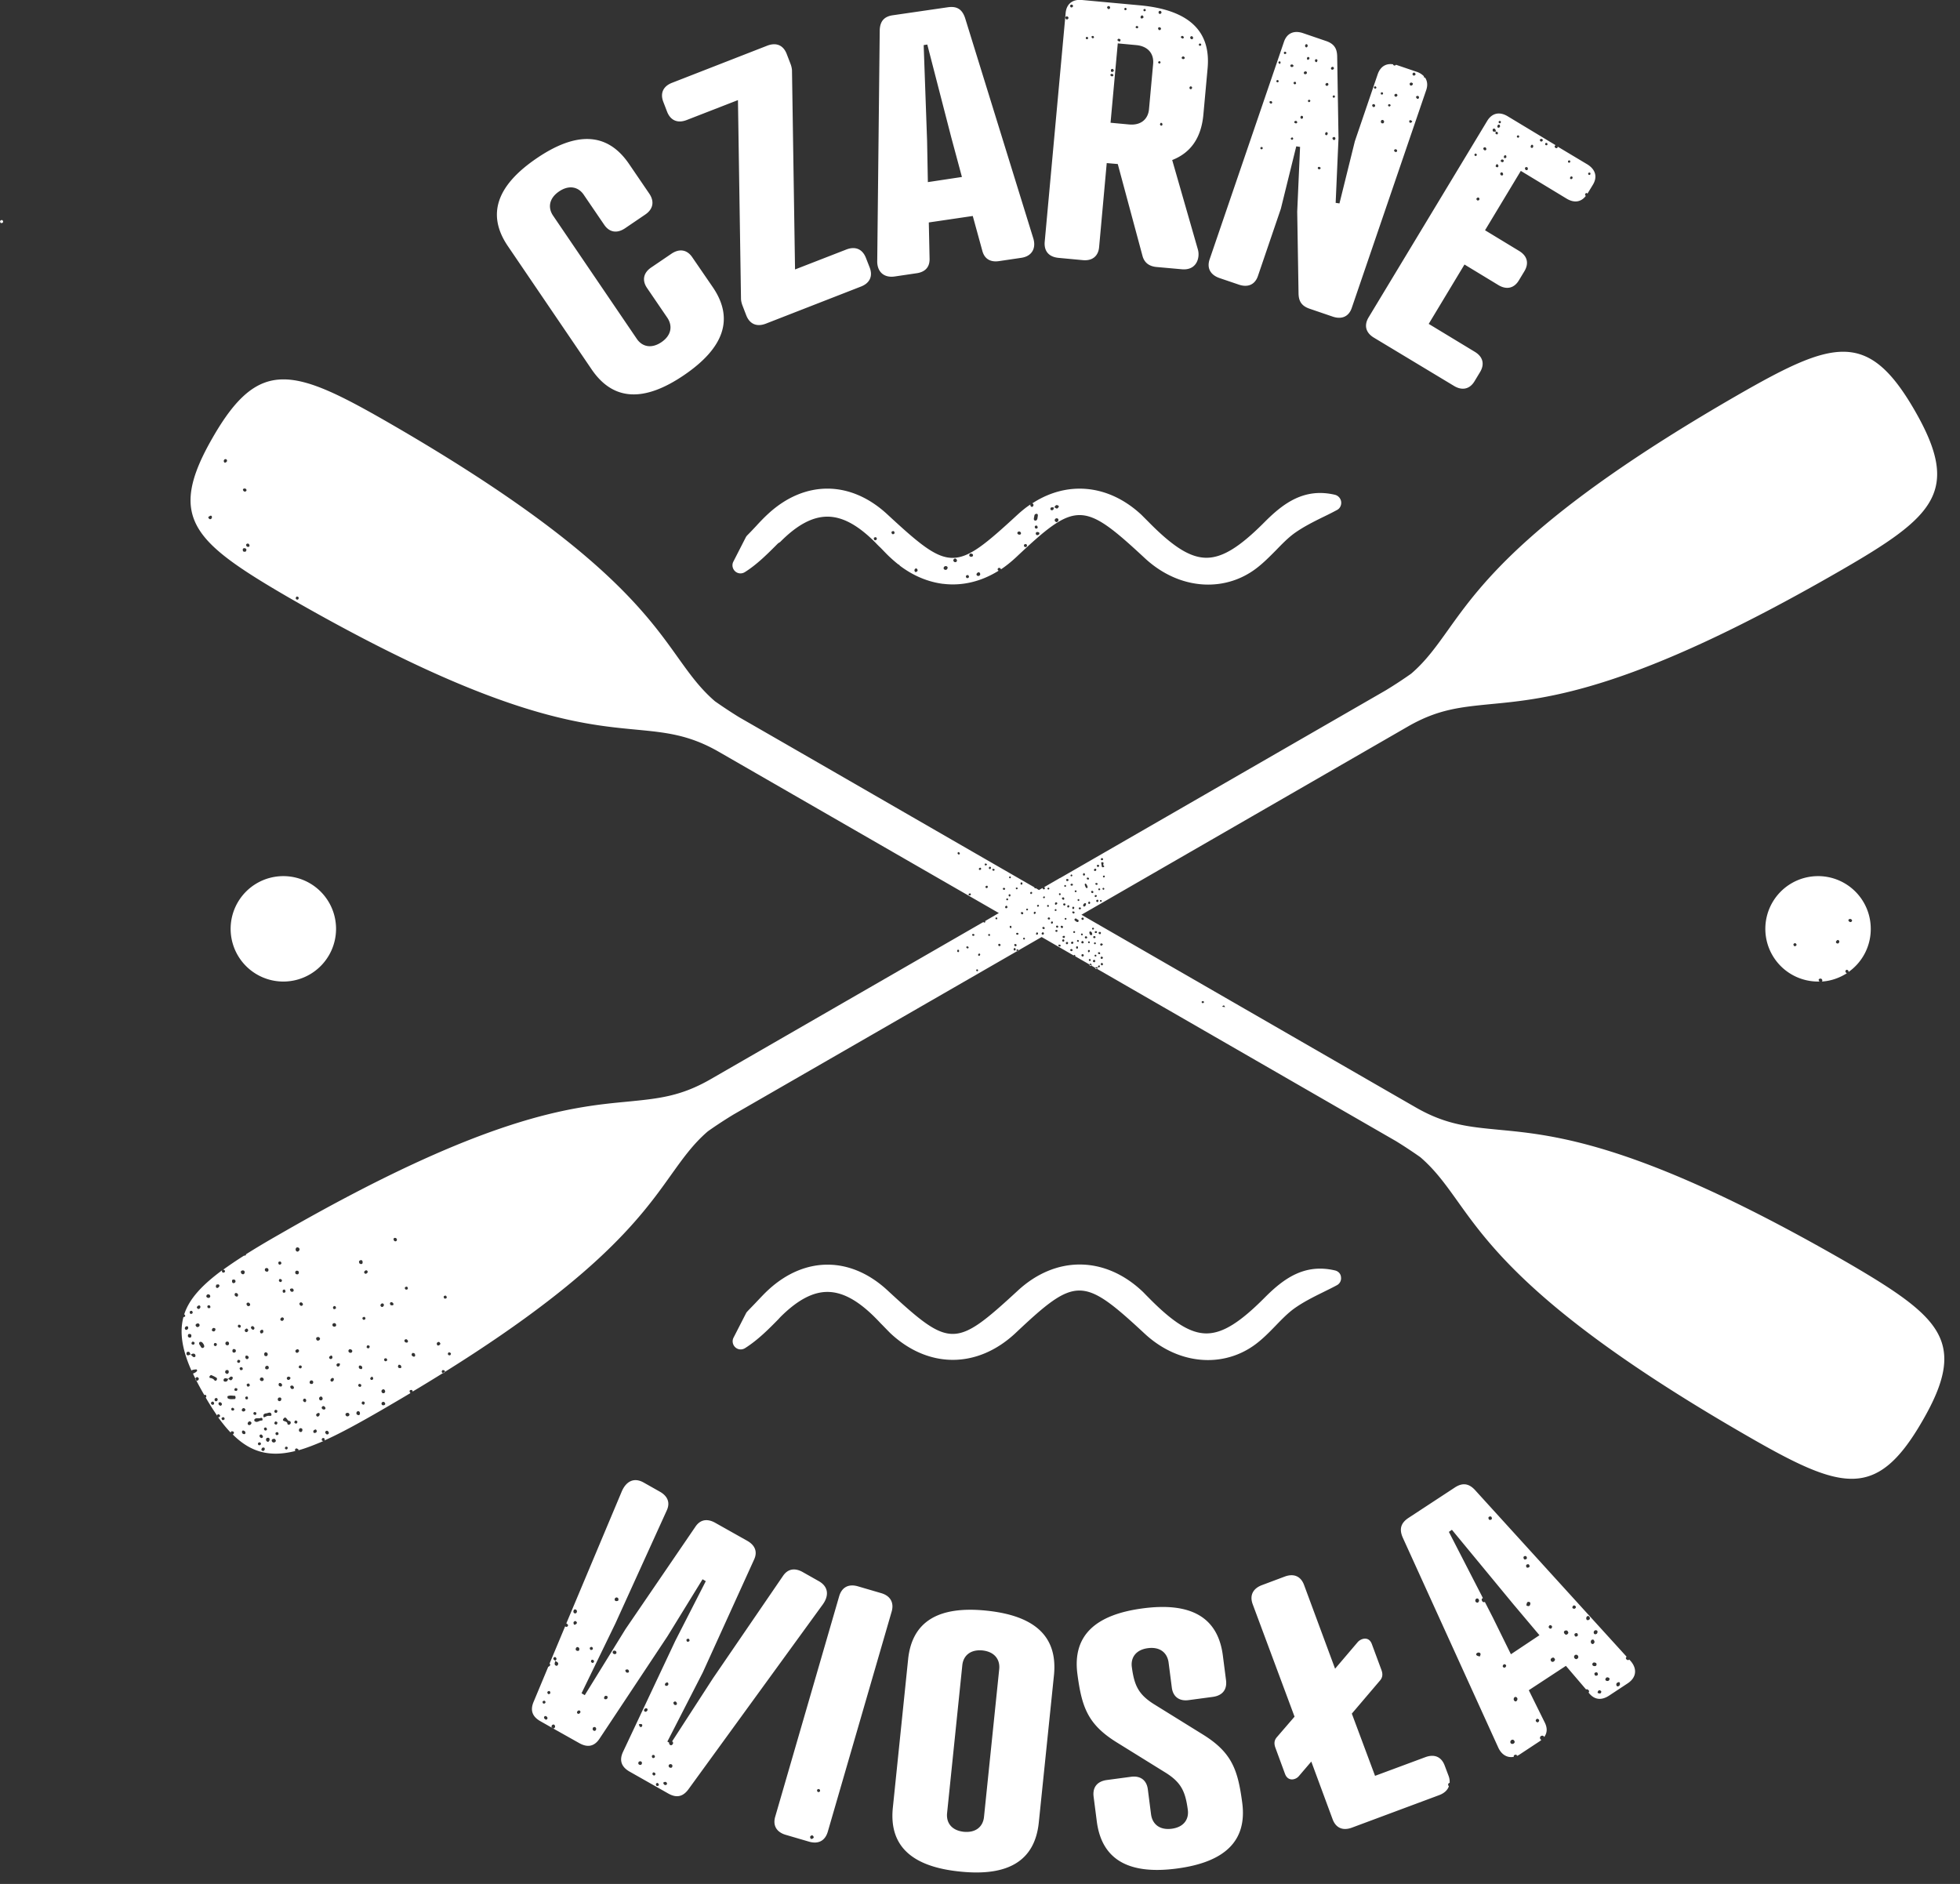 <svg xmlns="http://www.w3.org/2000/svg" width="103" height="99" fill="none"><rect width="100%" height="100%" fill="#333333" stroke="none"/><path fill="#fff" d="M70.15 66.76c-1.62-.38-2.72.46-3.68 1.42-1.31 1.32-2.22 1.89-3.07 1.89-.84 0-1.74-.56-3.03-1.87l-.08-.08c-.1-.1-.2-.21-.3-.3-1.97-1.82-4.51-1.83-6.49-.01-3.31 3.05-3.56 3.05-6.87-.01-1.93-1.78-4.32-1.79-6.24-.03-.23.21-.44.44-.65.66-.15.16-.31.32-.46.48-.03.03-.06.07-.08.11l-.65 1.27c-.09.17-.05.38.09.51s.35.15.52.04c.66-.42 1.21-.97 1.74-1.51l.1-.11c.89-.89 1.7-1.33 2.48-1.33s1.58.43 2.47 1.31c.1.1.21.21.31.32.18.18.35.36.53.54 2 1.87 4.58 1.87 6.59-.02 3.15-2.97 3.53-2.97 6.77.04.99.92 2.17 1.39 3.33 1.39.88 0 1.75-.27 2.5-.83.39-.29.73-.64 1.06-.98.32-.33.62-.64.96-.89.46-.33.97-.59 1.52-.86.24-.12.49-.24.73-.37a.41.41 0 0 0 .22-.43c-.01-.17-.14-.31-.32-.35zM14.89 46.04a2.77 2.77 0 1 0 0 5.54 2.77 2.77 0 0 0 0-5.54zm7.68 18.64c.05-.03.11-.04.15 0 .02.02.03.08.01.11-.03.07-.09.06-.14.03-.05-.03-.03-.09-.02-.14zM.13 11.71c-.04.01-.09.03-.11-.02-.02-.03-.03-.08.02-.11.04-.02.08-.03.11.02.02.04.02.08-.02.11zm36.25 1.81c-.27-.4-.67-.47-1.09-.19l-1.06.72c-.42.28-.5.68-.23 1.08l1.07 1.57c.28.42.22.92-.31 1.28s-1.02.24-1.3-.18l-4.39-6.46c-.29-.42-.22-.92.31-1.28s1.02-.24 1.3.18l1.07 1.57c.27.4.67.47 1.09.19l1.06-.72c.42-.28.5-.68.23-1.09l-1.07-1.57c-1.15-1.69-2.79-1.71-4.86-.3-2.07 1.41-2.66 2.94-1.5 4.63l4.39 6.46c1.15 1.69 2.79 1.71 4.86.3 2.07-1.41 2.66-2.94 1.5-4.63l-1.07-1.56zm9.12.02c-.18-.45-.55-.61-1.02-.43l-2.7 1.05-.16-10.44c0-.12-.04-.27-.08-.37l-.2-.52c-.18-.46-.55-.61-1.02-.43l-5 1.95c-.47.18-.64.55-.46 1.01l.2.52c.18.45.55.61 1.02.43l2.7-1.05.16 10.43c0 .12.04.27.08.37l.2.52c.18.45.55.61 1.02.43l5-1.95c.47-.18.64-.55.46-1.01l-.2-.51zM50.73.99c-.16-.53-.47-.67-.91-.61L46.93.8c-.44.06-.7.29-.7.84l-.13 12.05c-.02.57.33.92.91.84l1.15-.17c.37-.05.71-.25.69-.78l-.04-1.89 2.31-.34.5 1.82c.13.51.52.61.89.55l1.15-.17c.58-.08.81-.52.63-1.06L50.73.99zm-1.97 8.58-.04-2.16-.18-5.04.19-.03 1.26 4.88.56 2.08-1.79.27zM59.9.28 56.86 0c-.5-.05-.82.21-.86.69l-1.1 12.02c-.04.49.22.79.72.84l1.28.12c.5.05.82-.21.86-.69l.4-4.41.58.05 1.3 4.83c.09.33.32.54.73.58l1.34.12c.79.07.96-.63.84-1.04l-1.35-4.7c.97-.38 1.53-1.16 1.64-2.4l.22-2.41C63.65 1.57 62.4.51 59.9.28zm-3.85.74c-.04-.01-.07-.06-.06-.11.01-.04.04-.05.08-.05.05.01.08.04.08.09-.02.06-.07.08-.1.07zm.24-.63c-.04-.01-.06-.06-.05-.11.01-.02.06-.04.08-.04.05.01.07.05.07.09-.02.04-.06.07-.1.06zm.82 1.67c-.04 0-.05-.04-.05-.07 0-.04.04-.05.07-.05.04 0 .05.04.05.07 0 .04-.03.05-.07.05zm.31-.05c-.04 0-.05-.04-.06-.07 0-.04.04-.05.07-.05.04 0 .05.03.06.07 0 .04-.04.05-.07.05zM60.16.47c.04.01.05.04.05.07 0 .04-.04.05-.07.05-.04 0-.05-.03-.05-.07 0-.04.04-.04.07-.05zm-.13.34c.04.02.07.06.06.11-.01.02-.05.05-.08.05-.06.01-.08-.04-.07-.08.01-.06.05-.08.09-.08zm-.34.59c.02-.03.04-.05.1-.02.01.01.04.03.02.07-.02.03-.05.05-.08.03-.04-.01-.07-.04-.04-.08zm-.6-.95c.02-.03.05-.05.08-.03.02.02.05.05.03.08-.02.02-.05.05-.08.03-.03-.02-.05-.04-.03-.08zm-.36 1.63c.01-.03.05-.05.08-.04.05.01.09.04.07.09-.01.03-.04.05-.02.06-.11-.03-.15-.06-.13-.11zm-.25 1.54c.01.02.04.04.05.07.01.05-.03.08-.08.09-.06.01-.08-.05-.07-.09 0-.05.04-.07.1-.07zM58.33.43c-.02.04-.07.07-.11.03-.02-.02-.05-.06-.04-.08.01-.04.06-.07.11-.06.04.03.06.07.04.11zm.12 3.45c.02.02.06.04.06.06 0 .05-.04.08-.09.07a.14.14 0 0 1-.07-.06c0-.05.04-.07.1-.07zm2.15-.54-.22 2.41c-.05.5-.41.85-1.05.79l-.97-.09.38-4.17.97.09c.64.06.93.47.89.97zm.36-2.77c.05 0 .07.04.08.09-.02.05-.06.08-.1.07-.04-.01-.07-.06-.05-.11 0-.03.04-.05.07-.05zm-.02.86c.05.02.08.05.07.09-.01.05-.06.07-.1.06-.02-.01-.05-.05-.05-.08-.01-.05.04-.07.08-.07zm-.04 1.9c-.03-.02-.05-.04-.03-.08.02-.02.05-.05.08-.03.03.02.05.05.03.08-.02.03-.04.06-.08.03zm.11 3.27c-.05-.02-.06-.06-.04-.1.01-.03.03-.06.07-.04.04.02.06.06.04.11-.01.03-.04.04-.07.03zm1.04-4.64c.02-.06.06-.08.1-.07.02.01.06.04.06.07 0 .06-.05.07-.09.06-.03-.02-.05-.05-.07-.06zm.2 1.11c-.03.04-.08.05-.12.02-.03-.02-.04-.05-.02-.09.04-.04.08-.05.12-.01.02.02.05.05.02.08zm.38 1.59c-.01.01-.04.04-.09.02-.02-.01-.04-.06-.03-.08.01-.04.04-.08.1-.05.03.01.05.04.02.11zm.38-2.34c.02-.03.04-.05.09-.02.01.01.04.04.02.07-.02.03-.05.05-.08.03-.03-.01-.06-.04-.03-.08zm-.32-.29c-.01.02-.04.04-.07.03-.05-.01-.08-.05-.07-.1.01-.05.06-.07.1-.05.04.02.06.06.04.12zm12.2 2.05h-.03c-.03-.02-.04-.04-.03-.07a.929.929 0 0 0-.39-.24l-1.03-.35c-.02-.01-.04-.01-.06-.01-.02.03-.06.05-.11.02a.055.055 0 0 1-.03-.05c-.38-.06-.67.12-.81.52l-1.2 3.52-.81 3.27-.2-.03.15-3.4-.07-4.31c-.01-.34-.11-.63-.57-.79l-1.23-.42c-.48-.16-.85.01-1 .47l-3.9 11.41c-.16.46.03.82.51.99l1.03.35c.48.16.85-.01 1-.47l1.2-3.52.81-3.28.2.03-.15 3.4.07 4.31c.01.34.11.63.57.79l1.23.42c.48.16.85-.01 1-.47l3.9-11.41c.1-.27.07-.5-.05-.68zm-8.54 3.73c-.02.03-.05.05-.08.03-.03-.02-.05-.05-.03-.08.02-.03.05-.05.08-.03.03.02.06.05.03.08zm.5-2.4c-.02.03-.05.05-.08.03-.04-.02-.07-.06-.05-.1.01-.02.06-.03.08-.03.03.02.07.05.05.1zm.34-1.12c-.02.03-.05.05-.08.03-.03-.02-.05-.04-.03-.08.02-.03.05-.04.08-.03.02.02.05.04.03.08zm.07-.92c.02-.03-.01 0-.04-.03-.03-.02-.05-.05-.03-.08.02-.03.05-.05.08-.03.02.02.05.04-.01.14zm.26-.53c-.04 0-.05-.04-.05-.07 0-.04.03-.05.07-.05.04 0 .05.04.06.07-.02.04-.05.05-.08.05zm.43 4.47c-.02.03-.05.05-.08.03-.03-.02-.05-.05-.03-.08.02-.02.05-.05.09-.03.02.02.04.05.02.08zm-.05-3.79c-.05.01-.09-.02-.09-.07 0-.04.03-.06.07-.06.05-.01.08.03.1.07-.02.04-.05.06-.08.06zm.08.83c0-.04.04-.05.07-.05.05 0 .05.03.06.07 0 .04-.04.06-.07.06-.05-.01-.06-.04-.06-.08zm.1 2.13c-.03-.01-.07-.04-.07-.06.01-.04.04-.07.11-.07.01.02.05.04.05.07 0 .05-.04.07-.09.06zm.39-.28c-.02.03-.05.05-.08.04-.05-.02-.06-.06-.04-.11.01-.04.04-.05.08-.04.05.02.05.06.04.11zm1.67-1.09c-.01.01-.04.04-.07.02-.03-.02-.05-.05-.03-.08.02-.03.05-.05.08-.03.02.01.05.04.02.09zm-1.46-2.78c.03.01.04.05.04.09-.02.04-.04.09-.1.06-.02-.01-.04-.06-.04-.08.02-.05.04-.1.1-.07zm-.09 1.57c-.06 0-.08-.05-.07-.09.01-.04.05-.06.1-.06.04.01.06.04.06.07 0 .05-.04.08-.09.08zm.09-.84c.01-.04.04-.08.09-.06.03.01.05.04.04.08-.02.04-.05.07-.11.06 0-.02-.02-.05-.02-.08zm.16 2.28c-.01.01-.04.04-.07.02-.03-.02-.05-.05-.03-.08.02-.03.05-.05.08-.03.03.01.06.04.02.09zm.38-2.12c-.01.03-.03.06-.07.04-.04-.02-.06-.06-.04-.11.01-.03.04-.05.09-.03.04.02.04.06.02.1zm.16 5.66c-.01 0-.05.02-.07.02-.04-.02-.08-.06-.05-.1.02-.04.07-.04.11-.01.02.01.05.04.01.09zm.3-1.78c-.03-.01-.05-.04-.04-.08.01-.05.04-.09.09-.07.03.01.05.04.04.08-.01.05-.04.09-.09.07zm.03-2.59c-.04-.01-.07-.06-.05-.1.01-.02.05-.05.08-.05.05 0 .07.04.07.09-.02.04-.06.07-.1.06zm.26-.86c-.03-.02-.03-.05-.02-.09.03-.04.07-.06.11-.04.02.01.05.06.04.08-.02.05-.07.08-.13.05zm.2 3.66c-.02.04-.06.07-.11.03a.152.152 0 0 1-.04-.08c.01-.04.06-.06.11-.06.04.03.06.07.04.11zm1.99-1.69c-.02-.01-.05-.05-.05-.08 0-.05.05-.07.09-.07.05.02.08.06.06.11-.01.03-.06.06-.1.04zm.16-.99c-.02.02-.05.05-.08.02-.03-.02-.05-.05-.03-.08.02-.03.05-.04.08-.03.03.03.06.06.03.09zm.24.27c0-.04.04-.05.07-.05.04 0 .05.04.05.07 0 .04-.04.05-.07.05-.04 0-.05-.04-.05-.07zm.06 1.58c-.05-.02-.06-.07-.05-.12.02-.05.06-.07.11-.05.04.02.07.07.05.11-.01.06-.05.07-.11.06zm.45-.92c-.02.02-.05.05-.09.03-.02-.02-.05-.05-.03-.08.02-.03.05-.05.08-.03.04.02.06.04.04.08zm.32 2.42c-.01.01-.05.02-.09-.01-.03-.02-.05-.05-.03-.09.03-.04.07-.05.12-.02.02.03.06.05 0 .12zm-.05-2.9c-.05-.01-.07-.06-.06-.1.01-.02.05-.05.08-.05.05 0 .07.04.08.08-.02.05-.06.08-.1.07zm.79 1.37c-.06.01-.08-.04-.07-.09 0-.04.04-.05.08-.04.03.01.05.04.08.06-.03.04-.06.07-.09.07zm.11-2.01c-.01.03-.05.05-.08.06-.05 0-.08-.04-.08-.09 0-.05.04-.07.1-.07.05.02.09.05.06.1zm.04-.47c-.04-.03-.07-.06-.04-.11.02-.04.07-.06.11-.03.02.02.05.07.04.08-.02.04-.06.07-.11.06zm.2 1.22a.14.14 0 0 1-.06-.07c-.02-.06.04-.08.08-.08.05 0 .07.04.07.09-.01.04-.04.08-.09.06zm8.94 3.45-1.57-.94c0 .01.01.01.01.02-.01.06-.05.08-.1.06-.03-.01-.06-.04-.06-.07-.01-.04.02-.07.05-.08l-2.52-1.52c-.43-.26-.83-.17-1.08.25l-6.23 10.32c-.25.42-.15.81.29 1.07l4.2 2.53c.43.26.83.17 1.08-.25l.29-.48c.25-.42.15-.81-.29-1.07l-2.41-1.46 1.88-3.12 1.78 1.08c.43.26.83.17 1.08-.25l.29-.48c.25-.42.15-.81-.29-1.07l-1.78-1.08 1.88-3.12 2.41 1.46c.4.24.76.18 1.01-.15h-.01c-.02-.01-.04-.06-.03-.08.01-.03.04-.07.06-.07.03 0 .05.02.06.04l.28-.46c.26-.42.15-.81-.28-1.08zm-5.9-.45c-.03-.02-.05-.05-.03-.08.02-.03.05-.06.08-.03.02.02.06.04.03.08-.02.03-.05.06-.08.03zm.11 2.34c-.03-.03-.06-.07-.03-.11.02-.02.06-.05.09-.04.04.01.07.06.05.11-.02.04-.06.05-.11.04zm.42-2.63c-.07 0-.1-.05-.1-.11 0-.02.05-.05.08-.05.05 0 .07.04.08.09 0 .04-.03.07-.06.07zm.56-.98c-.01 0-.01 0 0 0-.01 0-.01 0-.01-.01-.03 0-.06.01-.08.01-.05 0-.08-.03-.08-.08 0-.04.01-.07.05-.08.05-.01.08.01.1.06.01.03.02.06.02.09-.01.01 0 .01 0 .01.06.01.13.01.1.11 0 .02-.04.04-.05.03-.09-.02-.08-.07-.05-.14zm.12 1.84c-.02.03-.04.05-.12 0-.01-.01-.02-.04.01-.09.02-.03.04-.06.08-.03.04.04.06.08.03.12zm0-2.05c-.03-.01-.05-.04-.04-.08.01-.04.03-.09.08-.08.06 0 .05.06.06.1-.02.03-.04.07-.1.06zm.06-.24c-.03-.02-.05-.05-.03-.08.02-.03.05-.05.08-.03.03.02.06.04 0 .12.01-.02-.01.01-.05-.01zm.13 2.75c-.05 0-.08-.05-.08-.09 0-.05.05-.08.09-.07.04.01.06.06.06.11-.01.03-.04.06-.07.05zm-.01-.71c-.03-.01-.06-.04-.04-.08.02-.05.07-.06.11-.04.03.01.05.04.04.08-.02.06-.06.06-.11.04zm.17-.2c-.05 0-.05-.04-.05-.07 0-.05.03-.08.08-.08.04 0 .05.03.05.08.01.04-.03.07-.08.07zm.75-1.11c-.02.03-.05.05-.08.03-.03-.02-.05-.04-.03-.08.02-.03.05-.05.08-.03.03.02.05.05.03.08zm.4 1.74c-.05.01-.08-.03-.09-.08-.01-.06.04-.08.08-.08.05 0 .07.04.07.09 0 .04-.02.07-.06.07zm.34-1.22c-.02.04-.05.06-.08.05-.06-.01-.06-.06-.04-.11.01-.04.04-.06.08-.05.05.02.04.07.04.11zm.4-.28c-.02-.03-.05-.05-.05-.08.01-.05.06-.07.1-.06.04.01.06.04.05.07 0 .07-.06.06-.1.07zm.28.19c-.04 0-.05-.04-.05-.07 0-.04.04-.05.07-.05.04 0 .05.04.05.07 0 .05-.04.06-.07.05zm1.2.92c-.04 0-.05-.04-.05-.07 0-.04.04-.05.07-.05.04 0 .05.03.05.07-.01.04-.04.05-.07.05zm.1.86c-.04-.01-.05-.04-.04-.07.01-.05.04-.07.09-.07.03.02.05.04.04.08-.01.04-.04.07-.09.06zm.96-.22c-.04 0-.05-.04-.05-.07 0-.04.04-.05.07-.05.04 0 .05.03.05.07-.01.04-.04.06-.07.05zm12.03 36.85a2.77 2.77 0 1 0 0 5.54h.08c-.04-.04-.08-.1-.01-.14.02-.02.09-.02.11 0 .03.02.06.08.04.11 0 .01-.01.02-.02.03.48-.03.93-.19 1.32-.44-.01 0-.02 0-.03-.01-.05-.04-.07-.09-.03-.14.03-.04.07-.03.1-.01.04.03.05.06.04.1.71-.5 1.17-1.33 1.17-2.26a2.766 2.766 0 0 0-2.77-2.78zm-1.16 3.66c-.04.03-.08.03-.11 0-.02-.04-.04-.08 0-.11.03-.03.08-.04.11 0 .03.03.05.07 0 .11zm2.25-.15c-.03.04-.07.04-.12.01-.05-.04-.03-.09.01-.13.03-.03.07-.05.1-.02.05.04.05.09.01.14zm.68-1.13c-.04.05-.1.04-.14 0-.03-.03-.05-.06-.02-.1.05-.04.1-.04.15 0 .03.03.04.07.01.1zM70.15 26c-1.62-.38-2.72.46-3.68 1.42-1.31 1.32-2.22 1.89-3.07 1.89-.84 0-1.74-.56-3.03-1.87l-.09-.09-.3-.3c-1.72-1.6-3.89-1.8-5.73-.6.05.03.08.08.05.13-.02.04-.05.07-.1.05-.05-.03-.06-.07-.05-.12-.23.15-.45.33-.66.52-3.31 3.05-3.56 3.05-6.87-.01-1.93-1.78-4.32-1.79-6.24-.03-.23.21-.45.44-.65.66-.15.16-.3.32-.46.48-.03.03-.06.07-.08.11l-.65 1.27c-.09.17-.05.38.09.51s.35.15.52.04c.65-.41 1.2-.97 1.74-1.51l.11-.07c.89-.9 1.7-1.33 2.48-1.33s1.58.43 2.47 1.31c.1.1.2.21.31.31.18.18.35.37.54.54.14.13.28.25.42.36.03 0 .05.02.06.05.71.54 1.49.86 2.27.96h.02c.98.12 1.98-.11 2.91-.69-.03-.02-.06-.04-.05-.08 0-.04.04-.07.08-.07.05.01.08.03.09.08.27-.18.53-.39.79-.63 3.15-2.97 3.53-2.97 6.77.04.99.92 2.17 1.39 3.33 1.39.88 0 1.75-.27 2.5-.83.39-.29.73-.64 1.06-.97.32-.33.62-.64.96-.89.46-.33.97-.59 1.52-.86.25-.12.49-.24.73-.37.16-.08.24-.26.22-.43a.438.438 0 0 0-.33-.37zM46 28.39c-.05.01-.07-.04-.08-.08-.01-.05.03-.07.08-.08.05-.01.07.04.08.08 0 .05-.04.07-.08.08zm.93-.32c-.05.01-.07-.04-.08-.08-.01-.05.03-.07.08-.08.05-.01.07.04.08.07 0 .07-.04.09-.08.09zm1.17 1.99c-.04-.04-.06-.09-.03-.14.02-.03.06-.07.1-.04.03.02.06.07.05.1-.01.05-.06.08-.12.08zm1.69-.19c-.02.06-.07.09-.14.07-.04-.02-.07-.05-.06-.1.01-.06.07-.1.12-.09.06 0 .11.06.08.12zm.39-.33a.104.104 0 0 1-.08-.12c.03-.05.07-.09.13-.06.03.02.06.06.06.1 0 .05-.05.09-.11.08zm.66.84c-.06 0-.07-.04-.08-.08-.01-.05.04-.07.08-.08.05-.01.07.04.08.08 0 .06-.04.07-.08.08zm.29-1.18c-.01.04-.05.06-.1.06-.06-.01-.11-.04-.09-.11.01-.04.05-.07.1-.06.05.01.11.04.09.11zm.28 1.07c-.06-.01-.11-.05-.09-.11.01-.03.05-.07.08-.08.07-.03.11.04.11.09.01.05-.04.09-.1.1zm2.24-2.22c-.02.05-.08.06-.14.03-.03-.02-.07-.05-.03-.12.02-.01.06-.04.09-.03.05.01.1.06.08.12zm.24.7c-.05 0-.08-.04-.08-.08-.01-.05.03-.07.08-.08.05-.01.07.03.08.08 0 .06-.04.07-.08.08zm.46-1.6s0-.06.03-.11c.02-.03.07-.04.11-.04.02 0 .05.04.05.06 0 .06-.01.11-.02.17-.01.08-.06.15-.14.12-.06-.01-.06-.09-.03-.2zm.03.55c-.01-.05.03-.08.07-.08.05-.01.07.04.08.08.01.05-.03.07-.07.08-.06-.01-.08-.04-.08-.08zm.12.42c-.05 0-.06-.04-.07-.09.01-.07.06-.08.12-.07.04.01.08.03.07.08-.01.06-.06.08-.12.08zm1.01-.68c-.05-.03-.1-.07-.08-.13.02-.05.07-.09.13-.07.04.01.07.05.06.1-.01.06-.05.09-.11.1zm.11-.78c-.08.13-.15.02-.22-.01l-.01.01h-.01c0 .02 0 .05-.01.07-.01.07-.06.09-.12.08-.02 0-.05-.04-.05-.06 0-.07.04-.1.11-.09.02 0 .05.01.07.01v-.01c.01 0 .01 0 .02.01.05-.07.09-.18.21-.1.04.01.04.05.01.09zM28.89 87.54c-.02.02-.05.04-.08.05l-.76 1.82c-.22.5-.04.82.35 1.04l.6.34c-.03-.05-.02-.11.03-.15.04-.02.08-.03.11.01.04.05.04.11 0 .15a.09.09 0 0 1-.07.03l1.37.77c.39.22.77.22 1.07-.24l3.57-5.38 1.84-2.99.17.1-1.6 3.13-2.75 5.84c-.23.49-.04.82.35 1.04l2.03 1.15c.39.22.75.21 1.07-.24l7.05-9.7c.33-.46.3-.93-.21-1.22l-.85-.48c-.32-.18-.73-.24-1.03.2l-3.68 5.38-2.15 3.32c.01.01.02.01.03.02.04.06.02.11-.02.15-.05.05-.11.04-.15-.02-.02-.03-.02-.06-.02-.09l-.09-.05 1.86-3.63 2.7-5.94c.22-.48-.04-.8-.36-.98l-1.69-.95c-.32-.18-.73-.24-1.03.2l-3.68 5.39-2.14 3.47-.17-.1 1.78-3.67 2.7-5.94c.22-.48-.04-.8-.36-.98l-.85-.48c-.51-.29-.92-.07-1.15.45l-2.92 6.95c.02.01.05.03.07.05.03.04.03.08-.01.11-.05.04-.09.02-.12-.01l-.82 1.96s.01 0 .01.01c.03.03.03.07 0 .11zm6.28 5.19c.04-.04.11-.03.15.01.02.03.02.09 0 .12-.03.05-.09.04-.14.02-.05-.05-.06-.11-.01-.15zm-1.47 0c-.02.02-.08.02-.11 0-.06-.03-.05-.09-.03-.14.05-.04.1-.05.15-.01.04.04.03.11-.01.15zm.03-2c-.03.04-.08.03-.11 0-.02-.03-.03-.07-.05-.12.05-.01.1-.02.13-.01.07.02.06.08.03.13zm.25-.8c-.04.03-.08.03-.11 0-.05-.05-.02-.1.02-.14.04-.03.08-.03.12 0 .04.05.02.1-.03.14zm.31 2.3c.04-.01.09-.02.11.03.02.03.03.08-.02.11-.04.02-.08.03-.11-.02-.02-.05-.02-.09.02-.12zm.14 1.04c-.03.04-.07.04-.11.01-.04-.03-.04-.07-.02-.11.03-.05.07-.03.11-.01.04.03.04.07.02.11zm.16.57c-.04.02-.08.02-.11-.02-.01-.04-.02-.09.02-.11.03-.02.08-.03.1.03.03.03.04.08-.01.1zm.43-.05c-.06.03-.11.01-.14-.04-.02-.03-.04-.08.02-.1.06-.02.11-.02.14.04.02.03.02.07-.02.1zm.08-5.23c-.02.02-.08.04-.11.03-.06-.03-.06-.09-.01-.15.03-.01.08-.04.1-.03.05.04.06.1.02.15zm.44 1.03c-.06.02-.11.01-.14-.06-.01-.04-.04-.08.07-.12.01 0 .07.01.09.07.02.04.02.09-.02.11zm.66-3.33c-.04.01-.09.03-.11-.02-.02-.04-.03-.09.02-.11.04-.02.08-.03.11.02.02.04.03.08-.02.11zm-3.3 1.48c.06-.02.11-.02.14.04.02.04.02.09-.02.11-.05.02-.11.01-.14-.05-.01-.03-.04-.08.02-.1zm-.69-.96c.04-.06.09-.04.15-.02.04.04.05.11.01.14-.04.04-.1.03-.15-.01a.09.09 0 0 1-.01-.11zm-.45 2.39c.03-.06.08-.07.14-.04.05.03.03.07.02.11-.03.06-.08.06-.14.05-.05-.04-.04-.08-.02-.12zm-.6 1.62c.04-.04.11-.05.14-.01.04.04.04.1 0 .15-.03.04-.08.03-.11.01-.06-.04-.05-.1-.03-.15zm1.18-6.82c.05-.04.1-.03.15.02.01.06.03.12-.04.14-.03.01-.1.01-.12-.01-.04-.05-.04-.11.01-.15zm-1.14 3.38c-.03.05-.07.04-.11.01-.05-.03-.03-.07-.02-.11.03-.04.07-.04.11-.01.05.03.04.07.02.11zm-.17-.79c.04-.02.08-.03.11.02.02.04.03.09-.02.11-.04.02-.09.03-.11-.02-.02-.04-.03-.08.02-.11zm-.88-1.22c-.02-.06-.02-.11.04-.14.04-.02.08-.03.13.07 0 .01-.01.06-.07.09-.04.02-.08.04-.1-.02zm.29 4.71c-.02.01-.07.03-.11-.03-.02-.02 0-.08.02-.1.04-.04.1-.06.14 0 .02.03.03.07-.05.13zm-.06-3.49c.08.04.08.11.04.18-.01.02-.08.02-.12 0-.06-.03-.05-.09-.03-.14.03-.04.07-.06.11-.04zm-.22-1.96c.03-.03.08-.04.11-.01.06.04.06.1.03.15-.03.06-.1.05-.14.02-.04-.05-.03-.11 0-.16zm-1.04 2.49c.01-.01.06-.02.08 0 .08.08.04.14-.03.18 0 0 .01 0 .01.01v.01c.03.01.07.03.1.05.05.03.07.09.04.14-.02.04-.05.07-.1.05-.06-.02-.08-.07-.07-.13l.03-.11c-.01 0-.01 0-.01-.01 0 0 .01 0 .01-.01-.08-.05-.15-.1-.06-.18zm-.59 2.41c-.02-.04-.03-.08.01-.11.04-.02.08-.03.11.01.02.04.03.08-.02.11-.03.02-.07.02-.1-.01zm.22.84c-.03.04-.08.03-.11 0-.05-.04-.07-.09-.03-.14.04-.03.08-.03.11 0 .05.04.07.09.03.14zm.14-1.33c-.04.02-.08.03-.11-.02-.02-.04-.03-.08.02-.11.04-.02.08-.03.11.02.01.04.02.09-.02.11zm17.42-5.29-1.23-.36c-.49-.14-.84.05-.98.52l-3.36 11.58c-.14.47.07.82.55.96l1.23.36c.49.14.84-.05.98-.52l3.36-11.58c.13-.46-.07-.82-.55-.96zm-3.61 12.9c-.04.02-.09.03-.11-.02-.03-.06-.02-.11.04-.14.04-.02.08-.03.13.07.01.01 0 .06-.06.09zm.36-2.46c-.04.02-.08.02-.11-.02-.01-.04-.03-.09.02-.11.04-.02.08-.03.11.02.02.04.03.08-.02.11zm8.79-9.52c-2.5-.26-3.93.54-4.13 2.58l-.8 7.77c-.21 2.04 1.03 3.11 3.53 3.36 2.5.26 3.93-.54 4.14-2.58l.8-7.77c.19-2.03-1.04-3.1-3.54-3.36zm.66 3.07-.8 7.77c-.05.5-.42.84-1.06.78-.64-.07-.93-.47-.88-.98l.8-7.77c.05-.5.42-.84 1.06-.78.64.07.93.48.88.98zm10.69 3.43-2.5-1.55c-.87-.53-1.09-1.01-1.22-1.98-.07-.5.21-.92.85-1 .64-.08 1.01.25 1.08.75l.17 1.32c.06.48.39.73.89.66l1.27-.17c.5-.07.75-.38.69-.87l-.17-1.32c-.27-2.03-1.72-2.79-4.21-2.46-2.49.33-3.7 1.43-3.43 3.46.23 1.73.54 2.64 2.08 3.59l2.5 1.55c.87.53 1.09 1.01 1.22 1.98.07.5-.21.92-.85 1-.64.08-1.01-.25-1.08-.75l-.17-1.32c-.06-.48-.39-.73-.89-.66l-1.27.17c-.5.07-.75.38-.69.87l.17 1.32c.27 2.03 1.72 2.79 4.21 2.46 2.49-.33 3.7-1.43 3.43-3.46-.23-1.73-.54-2.64-2.08-3.59zm12.98 2.55a.886.886 0 0 0-.06-.38l-.2-.53c-.17-.46-.54-.62-1.02-.44l-2.64.98-1.22-3.27 1.49-1.75c.14-.17.14-.35.06-.56l-.5-1.35c-.16-.42-.56-.29-.73-.11l-1.2 1.41-1.63-4.4c-.17-.46-.54-.62-1.02-.44l-1.2.45c-.47.18-.65.54-.48 1l2.2 5.91-.94 1.09c-.14.17-.14.35-.06.56l.5 1.36c.16.42.57.31.73.11l.65-.76 1.12 3.03c.17.46.54.62 1.02.44l4.59-1.71c.26-.1.43-.26.5-.46-.02-.02-.03-.05-.04-.08 0-.07.04-.09.08-.1zm9.47-6.45-.03-.03c-.03.02-.06.04-.1.02-.05-.02-.11-.08-.06-.15.01-.01.02-.01.02-.02l-7.94-8.73c-.36-.41-.71-.41-1.09-.16l-2.44 1.6c-.37.25-.51.56-.28 1.06l4.99 10.97c.17.4.48.59.83.52v-.02c-.01-.06.04-.08.09-.09.05-.01.07.02.08.06.06-.02.12-.06.18-.1l.97-.64c.05-.03.09-.06.13-.1-.04-.02-.08-.06-.07-.12 0-.06.07-.11.14-.1.04.01.06.03.08.07.14-.19.19-.44.03-.76l-.84-1.7 1.95-1.28 1.06 1.24c.02-.01.05-.02.08 0 .05.03.11.08.06.15l-.01.01.03.04c.34.41.73.33 1.04.13l.97-.64c.5-.32.53-.81.13-1.23zm-4.94 3.15c.02-.04.06-.09.11-.06.04.02.09.05.05.13-.02.02-.05.07-.1.04-.04-.02-.08-.06-.06-.11zm2.21-4.48c0 .06-.04.08-.09.09-.06.01-.08-.04-.09-.09-.01-.06.04-.08.09-.09.06-.01.08.04.09.09zm-2.5-1.63c-.01.07-.04.13-.12.12-.05-.01-.08-.05-.09-.02.02-.16.05-.22.14-.2.05 0 .08.05.07.1zm-.04-1.99c.01.06-.04.08-.09.09-.07.01-.09-.04-.09-.09-.01-.06.04-.08.09-.09.05-.01.08.04.09.09zm-.23-.52c.06-.01.08.04.09.09.01.06-.04.08-.09.09-.06.01-.08-.04-.09-.1 0-.06.05-.08.09-.08zm-1.84-2.08c.06-.01.08.04.09.09.01.06-.04.08-.09.09-.06.01-.08-.04-.09-.09-.01-.06.04-.09.09-.09zm-.78 4.41c0-.04.04-.1.08-.1.07-.01.11.04.12.13-.02.03-.05.09-.08.09-.07 0-.13-.05-.12-.12zm.27 2.86c-.01.05-.05.08-.02.09-.15-.03-.22-.06-.2-.14.01-.03.07-.07.11-.07.07 0 .13.03.11.12zm1.34.61c-.02.04-.06.08-.11.06-.04-.02-.08-.05-.05-.11.02-.04.05-.08.11-.06.04.02.08.06.05.11zm.31 4.07a.097.097 0 0 1-.08-.1c0-.07.06-.12.12-.12s.1.06.11.13c-.03.07-.08.1-.15.09zm.28-2.3c-.02.04-.06.09-.12.06-.06-.04-.08-.1-.05-.17.02-.04.06-.07.12-.05.06.04.08.09.05.16zm-.33-2.41L78.45 85l-.42-.82c-.01 0-.01.01-.02.01-.07.02-.12-.03-.14-.1-.02-.06.02-.1.06-.11l-1.79-3.48.16-.11 3.21 3.89 1.39 1.65-1.5 1zm1.99-1.46c.02-.04.05-.09.11-.06.05.02.08.05.05.13-.01.02-.04.06-.1.04-.04-.02-.08-.06-.06-.11zm.2 1.86c-.07 0-.11-.07-.1-.13 0-.03.06-.08.1-.09.08-.02.1.04.13.1-.02.07-.07.12-.13.12zm.69-1.43a.179.179 0 0 1-.09-.1c-.02-.08.05-.12.11-.12.07-.01.1.06.12.12-.02.06-.07.11-.14.1zm.36-1.47c.02-.04.05-.08.11-.06.04.02.08.06.06.11-.03.04-.06.08-.12.05-.04 0-.08-.04-.05-.1zm.19 2.76c-.07-.02-.12-.07-.11-.14.01-.06.07-.11.14-.09.04.01.08.06.08.1.01.08-.05.11-.11.13zm1.05-1.52c.05.01.08.04.07.1-.01.07-.05.11-.13.11-.05-.01-.07-.06-.07-.1.01-.07.05-.12.13-.11zm-.44-.53c-.06 0-.09-.06-.08-.12 0-.04.05-.1.08-.1.07 0 .11.06.11.13 0 .04-.04.08-.11.09zm.16 1.12c.01-.07.06-.12.14-.09.03.01.04.08.06.11-.03.08-.07.14-.15.1-.03-.01-.06-.08-.05-.12zm.08 1.19c.01-.08.08-.1.14-.08.05.01.09.05.08.1-.01.09-.08.09-.14.08-.05-.01-.09-.05-.08-.1zm.11.52c-.01-.06.04-.08.09-.09.06-.01.08.04.09.09.01.06-.04.08-.09.09-.06 0-.08-.04-.09-.09zm.35.97c-.02.04-.05.09-.2.01.04.02 0-.01.03-.06.02-.04.06-.09.11-.06.05.02.09.05.06.11zm.44-.69c-.02.07-.07.1-.15.08-.05-.02-.08-.05-.06-.1.02-.07.07-.1.14-.08.05.02.09.05.07.1zm.44.37c-.05 0-.08-.04-.08-.09-.01-.07.04-.11.11-.13.07-.02.08.04.08.09 0 .07-.03.11-.11.13z"/><path fill="#fff" d="m29.07 90.82-.07-.04c.02.03.04.04.07.04zm72.76-20.76c-.64-1.18-2.18-2.22-4.78-3.73-10.87-6.26-15.32-6.68-18.27-6.96-1.56-.15-2.79-.26-4.37-1.17-1.97-1.13-9.54-5.5-17.58-10.13L74 38.17c1.57-.9 2.74-1.01 4.35-1.17 2.95-.28 7.41-.7 18.29-6.97 5.02-2.89 6.44-4.19 3.98-8.46-2.46-4.27-4.29-3.69-9.32-.8-10.88 6.27-13.48 9.92-15.2 12.33-.63.88-1.17 1.64-1.94 2.3-.72.51-1.36.89-1.36.89l-17.09 9.85h-.01l-.83.48c.03.02.05.04.04.07-.01.03-.04.06-.08.04-.02-.01-.04-.04-.04-.06v-.01l-.19.11c-.06-.03-.12-.07-.17-.1-.01.01-.02.02-.04.01s-.04-.03-.03-.05c-5.82-3.35-11.6-6.69-15.43-8.89-.01 0-.65-.39-1.36-.89-.79-.68-1.33-1.44-1.96-2.32-1.72-2.41-4.32-6.05-15.19-12.32-4.99-2.87-6.81-3.45-9.24.78-1.23 2.13-1.46 3.48-.82 4.66.64 1.18 2.18 2.22 4.78 3.73 10.87 6.26 15.32 6.68 18.27 6.96 1.56.15 2.79.26 4.37 1.17l14.71 8.47-.72.42c.01.01.01.02.01.04-.01.03-.02.04-.05.04-.02 0-.04-.01-.05-.03l-14.35 8.27c-1.57.9-2.73 1.01-4.35 1.17-2.95.28-7.41.7-18.29 6.97-.65.37-1.24.72-1.76 1.05v.01c-.01.06-.06.07-.1.06-.42.26-.79.52-1.13.76.03-.02.07-.03.11.02.02.04.02.08-.02.1-.04.02-.08.03-.11-.01-.02-.03-.03-.08.01-.11-1.06.78-1.74 1.5-2.01 2.33.01.01.02.01.03.02.02.03.04.07 0 .1-.02.02-.05.02-.07.02-.21.79-.08 1.69.42 2.81.07-.05.17-.05.26-.06.01 0 .04.04.04.06 0 .05-.12.13-.22.16.16.35.36.72.59 1.12 0 0 0 .01.01.01.03-.02.07-.02.09.02.02.04.02.08-.02.11.2.35.41.67.6.95 0-.01.01-.03.01-.04.03-.05.07-.03.11-.01.04.03.04.07.02.11-.02.03-.06.03-.09.02.22.31.44.58.66.81.01-.02.02-.04.04-.07.02.01.07 0 .1.02.06.05.03.1-.01.14 0 .01-.01 0-.02.01.7.7 1.42 1.01 2.26 1.01.32 0 .67-.05 1.03-.14-.02-.03-.03-.07 0-.1.05-.07.1-.02.16.01 0 .01 0 .03.01.05.4-.11.83-.28 1.3-.48-.02 0-.03-.01-.05-.02-.05-.02-.03-.07-.02-.11.03-.04.08-.04.11-.02.04.02.04.07.02.11 0 .01-.01.01-.01.01.87-.39 1.85-.93 3.01-1.6.53-.31 1.03-.6 1.53-.9-.02 0-.03-.01-.04-.04-.02-.04-.03-.08.02-.11.04-.01.09-.02.11.02.01.02.02.04.01.06 9.52-5.69 11.95-9.09 13.58-11.38.63-.88 1.17-1.64 1.94-2.3.72-.51 1.36-.89 1.36-.89l16.18-9.32 1.68.97c.01-.01.02-.02.04-.03.03-.01.04.02.05.04 0 .01-.01.02-.01.03l16.78 9.67c.01 0 .65.39 1.36.89.79.68 1.33 1.44 1.96 2.32 1.72 2.41 4.32 6.05 15.19 12.31 2.46 1.42 4.15 2.27 5.52 2.27 1.41 0 2.49-.91 3.72-3.05 1.2-2.07 1.44-3.42.8-4.6zM56.97 47.64c-.03 0-.04-.03-.05-.06 0-.06.08-.14.12-.12.02.01.04.03.03.06-.01.05-.03.11-.1.12zm.58-.51c-.02-.02-.04-.04-.02-.06.02-.03.05-.05.08-.03.02.01.04.03.02.06s-.04.05-.08.03zm.1.27c-.02 0-.03-.04-.05-.05.01-.04.04-.07.07-.07.04 0 .06.03.05.07 0 .03-.03.06-.07.05zm.32-.65c-.02-.01-.04-.03-.03-.06.01-.02.03-.05.06-.03.02.01.04.03.03.06-.01.02-.02.05-.06.03zm.09-.69c0 .03-.02.04-.05.05-.03 0-.04-.02-.05-.05 0-.03.02-.04.05-.05.04 0 .05.03.05.05zm-.05-.56c.04.03.01.06-.03.07-.04.01-.07 0-.08-.04-.01-.06-.02-.12-.03-.19 0-.02.02-.03.05-.03.03 0 .05 0 .07.03.02.05-.05.11.02.16zm-.08-.4c.03.01.04.03.04.06-.02.04-.04.05-.08.04-.02-.01-.05-.02-.04-.05.01-.05.04-.07.08-.05zm-.03 2.24c0 .03-.02.04-.05.05-.03 0-.04-.02-.05-.05 0-.03.02-.04.05-.04.03-.01.04.02.05.04zm-.09-.59c-.01.02-.03.04-.06.03-.02-.01-.04-.03-.03-.06.01-.02.03-.05.06-.03.03.01.05.03.03.06zm-.08-1.3c.02.01.04.04.03.06-.01.03-.04.05-.08.05-.01-.02-.04-.04-.04-.06 0-.04.04-.07.09-.05zm-.05.99c.01.04-.03.06-.06.06-.02 0-.05-.03-.06-.04-.01-.04.03-.06.07-.06.02.01.05.02.05.04zm-.12-.79c.04 0 .06.04.05.07-.01.03-.04.06-.08.05-.03-.01-.04-.03-.04-.06.01-.04.03-.06.07-.06zm-.14 1.17c.02.01.04.04.04.06 0 .03-.04.06-.07.05-.03-.01-.05-.04-.05-.08.02-.03.05-.05.08-.03zm-.13.63c-.01.03-.03.07-.07.05-.02-.01-.04-.04-.03-.06 0-.03.02-.07.07-.06.02.02.03.04.03.07zm-.11-1.33c.02 0 .05.03.05.05 0 .05-.04.05-.07.05-.03-.01-.05-.03-.05-.05 0-.05.04-.06.07-.05zm-.02.51c0 .01-.04.03-.05.05-.06-.03-.12-.18-.1-.23.01-.01.04-.02.04-.02.07.05.09.13.11.2zm-.24-.71c.01-.02.03-.05.06-.03.03.02.05.05.03.09-.01.02-.03.05-.08.02a.068.068 0 0 1-.01-.08zm-45.8-18.68c-.03.04-.09.07-.14.01-.03-.03-.03-.08-.05-.06.1-.09.16-.12.2-.06.01.02.01.09-.01.11zm.76-2.95c-.03.02-.07.04-.1 0-.03-.05-.03-.1.02-.15.04-.02.08-.02.11.01.04.06.02.11-.03.14zm.91 1.4c.05-.03.1-.03.15.02.02.04.02.08-.01.1-.05.04-.1.03-.14-.02-.02-.03-.04-.07 0-.1zm.14 3.27c-.03.05-.09.04-.16.01 0-.03-.02-.08-.01-.11.02-.06.09-.06.14-.04.07.04.05.1.03.14zm.03-.25c-.01-.03-.04-.08-.02-.1.03-.05.1-.06.14-.02.02.02.04.08.03.11-.03.05-.09.05-.15.01zm2.72 2.77c-.03.04-.07.04-.11.01-.04-.03-.03-.07-.01-.11.03-.05.07-.03.11-.01.04.03.03.07.01.11zM50.37 44.9c-.03-.01-.05-.04-.05-.08.02-.03.05-.06.08-.03.02.01.04.04.04.06 0 .04-.03.06-.07.05zm.57 2.15c-.02-.01-.05-.02-.04-.05.01-.04.04-.05.08-.05.03 0 .04.03.04.05-.01.05-.04.06-.08.05zm.55-1.33c-.03-.01-.05-.02-.05-.05 0-.04.03-.06.06-.07.04-.01.06.03.06.06s-.03.05-.07.06zm.27-.33c0-.01.03-.02.07 0 .02.01.05.02.03.05-.02.03-.04.05-.08.03-.03 0-.05-.02-.02-.08zm.09 1.28c-.03 0-.05-.02-.06-.04-.01-.04.01-.07.05-.08.05-.02.06.02.07.05 0 .05-.03.06-.06.07zm.22-1.04c-.01.03-.03.04-.06.04-.04-.01-.05-.04-.04-.08.01-.03.03-.05.06-.04.05.01.05.04.04.08zm.14.13c-.03 0-.05-.02-.06-.06-.01-.04.02-.04.05-.04.04 0 .06.01.07.05-.01.03-.03.04-.06.05zM10.38 68.64c.04-.03.09-.07.14-.01.02.03.01.09-.01.11-.04.05-.09.07-.14.01-.04-.03-.03-.07.01-.11zm-.19 1.88c.05.03.04.07.02.11-.03.05-.07.03-.11.02-.05-.03-.04-.08-.02-.11.03-.05.07-.04.11-.02zM10 68.9c.04-.02.09-.03.11.02.02.04.03.08-.02.11-.04.02-.08.03-.11-.02-.01-.04-.02-.09.02-.11zm.04 1.23c.02.02.02.08.01.11-.02.07-.09.06-.14.03-.05-.03-.04-.09-.02-.15.05-.03.11-.03.15.01zm-.3-.4c.04-.03.1-.07.14 0 .02.03.01.09-.01.11-.04.04-.1.07-.14.01-.03-.03-.02-.08.01-.12zm.51 1.57c-.05.04-.1.01-.14-.03l-.08-.08-.01.01c0-.01 0-.01-.01-.02-.04.01-.07.03-.11.04-.07.01-.11-.03-.1-.1 0-.03.01-.06.03-.07.05-.02.11-.03.14.03.02.03.03.07.04.1h.01l.01.01c.03-.02.06-.05.09-.05.07-.02.14 0 .15.09.01.02 0 .05-.02.07zm.05-1.61c-.03-.04-.03-.08.01-.11.05-.04.11-.05.15-.01.04.04.04.11-.01.14-.05.04-.11.04-.15-.02zm.11 2.84c-.03.03-.07.04-.11.01-.05-.05-.03-.1 0-.15.04-.03.08-.03.11 0 .06.05.04.1 0 .14zm.28-1.71c-.11.06-.13-.06-.18-.12-.04-.06-.08-.12-.01-.18.11-.03.15.05.2.12.03.06.06.14-.01.18zm10.62-3.19c.04-.02.08-.03.11.02.02.04.02.08-.02.11-.04.01-.09.02-.11-.03-.02-.02-.03-.07.02-.1zm-2.4-1.39c.05-.03.11-.04.14.04.01.03.01.09-.01.12-.04.04-.1.03-.15-.01-.03-.06-.04-.12.02-.15zm-.05 5.55c.03-.04.07-.04.11-.02.06.03.08.08.06.14-.02.05-.07.04-.11.02-.07-.02-.07-.08-.06-.14zm-1.31-3.15c.02-.01.07-.02.09.03.02.04.03.09-.02.11-.04.02-.08.03-.11-.02-.01-.04-.03-.08.04-.12zm-.92 1.65c.06-.04.13-.05.18.03.02.04 0 .08-.04.11-.05.03-.11.03-.14-.03-.02-.02-.02-.09 0-.11zm-1.06-4.72c.05-.04.11-.02.15.02.04.06.02.11-.02.15-.05.05-.11.04-.15-.02-.02-.04-.02-.11.02-.15zm-.03 1.23c.04-.04.11-.03.15.01.02.03.02.09 0 .12-.03.05-.09.04-.14.02-.04-.04-.05-.11-.01-.15zm-.26.92c.06-.02.11-.02.14.04.02.04.02.08-.02.11-.06.03-.11.01-.14-.04-.02-.05-.04-.09.02-.11zm-.19 4.66c.04-.05.09-.05.15-.01.04.03.02.07 0 .1-.04.04-.09.07-.14.02-.03-.03-.04-.08-.01-.11zm-.2-4.6c.03-.02.08-.03.1.03.01.04.03.08-.02.11-.04.02-.08.02-.11-.02 0-.05-.02-.1.03-.12zm-.23-1.48c.04-.01.09-.02.11.03.02.03.03.08-.02.11-.04.02-.08.03-.11-.02-.02-.05-.02-.09.02-.12zm.14 1.04c-.03.04-.07.04-.11.01-.04-.03-.04-.07-.02-.11.03-.05.07-.03.11-.01.05.03.04.07.02.11zm-.37 6.78c.03-.04.08-.04.11-.02.05.02.04.07.02.11-.02.05-.07.04-.11.02-.04-.02-.03-.07-.02-.11zm.13.71c-.03.04-.07.04-.11.01-.05-.03-.03-.07-.01-.11.03-.05.07-.03.11-.01.04.02.03.07.01.11zm-.63-8.16c.05-.04.1-.05.15-.01.04.04.04.11 0 .15-.02.02-.08.02-.11 0-.06-.03-.06-.09-.04-.14zm.14 5.28c-.03.01-.09.01-.11-.01-.04-.04-.03-.1.01-.15.05-.02.11-.03.14.02.02.05.03.11-.04.14zm-.16-.86c.03-.04.08-.03.11-.01.06.04.06.1.03.15-.04.06-.09.03-.14.02-.03-.06-.04-.12 0-.16zm-.18-1.2c.04-.01.08-.03.1.03.02.06.01.11-.05.14-.04.02-.09.01-.1-.03-.03-.06-.01-.11.05-.14zm-.05 2.53c.04-.04.09-.05.14-.01.05.04.05.11.01.14-.04.04-.11.03-.15-.01-.03-.04-.03-.08 0-.12zM13 68.46c.04-.02.1-.01.13.05.02.04.03.08-.02.11-.06.04-.11.01-.14-.04-.02-.04-.03-.09.03-.12zm0 4.26c.04-.02.08-.03.11.02.02.04.03.08-.02.11-.04.02-.08.03-.11-.02-.02-.04-.03-.09.02-.11zm-.08-1.33c-.04-.05-.04-.1.01-.16.03.01.08.01.1.03.04.04.06.1 0 .14-.03.03-.08.03-.11-.01zm-.01-1.55c.03-.03.07-.04.11.01.03.04.03.09-.02.13-.03.03-.08.03-.11 0-.05-.06-.03-.11.02-.14zm-.22-3.06c.03-.02.09-.03.12-.01.06.03.06.1.03.15-.04.06-.09.05-.15.01-.03-.05-.06-.11 0-.15zm-.07 2.85c.04.03.04.07.02.11-.03.05-.07.03-.11.01-.04-.03-.03-.07-.02-.11.03-.04.07-.03.11-.01zm-.17-1.67c.06.03.07.08.05.14-.02.05-.07.04-.11.02-.06-.03-.07-.08-.05-.14.03-.04.07-.04.11-.02zm-.08 3.09c-.04.04-.11.04-.14 0-.02-.02-.02-.08-.01-.11.03-.07.09-.05.14-.03.04.04.05.1.01.14zm-.16-3.79c.04-.03.1-.03.15.01.02.05.03.11-.03.14-.05.03-.11.03-.13-.04-.01-.03-.01-.1.01-.11zm-.33 3.26c.04-.03.11-.03.14.02.02.03.02.09 0 .12-.04.05-.09.04-.15.01-.03-.05-.04-.11.01-.15zm-.01 1.49c.02-.02.08-.01.12-.01.04.06.04.12.01.16-.03.04-.08.05-.11.02-.08-.04-.07-.11-.02-.17zm-.72-2.17c.03-.06.08-.07.14-.04.05.03.03.07.02.11-.03.06-.08.07-.14.04-.05-.03-.04-.07-.02-.11zm.21.75c.05.02.04.07.02.11-.03.05-.07.04-.11.02-.05-.03-.03-.07-.02-.11.03-.05.07-.04.11-.02zm-.5-2.53c.04-.05.1-.06.15-.02.05.04.05.11.01.14-.04.04-.11.03-.15-.01-.04-.03-.03-.07-.01-.11zm.05.65c-.02-.04-.02-.08.02-.11.04-.01.09-.02.11.03.02.03.03.08-.02.11-.04 0-.08.02-.11-.03zm.1 3.62c.02-.03.07-.08.09-.07.1.04.2.09.29.15.02.01.01.09 0 .11-.02.03-.1.05-.1.04-.06-.1-.16-.14-.27-.15-.01-.03-.02-.07-.01-.08zm.22 1.47c-.03.03-.08.03-.11 0-.05-.04-.04-.1.01-.13.03-.02.08-.03.1.02.03.04.03.07 0 .11zm.17-.18c-.03.02-.08.03-.11-.02-.02-.04-.02-.08.01-.11.05-.04.11-.03.13.02.02.03 0 .09-.03.11zm-.05-5.98c-.02-.03.01-.08.01-.13.05 0 .1-.03.13-.01.06.04.05.1 0 .14-.04.05-.1.06-.14 0zm.16 6.19c-.03-.04-.04-.09-.01-.12.05-.05.1-.02.14.02.03.04.03.08 0 .11-.04.06-.09.02-.13-.01zm.26.78c-.04.02-.09.03-.11-.02-.02-.04-.04-.08.04-.11.02-.01.06-.02.09.03.01.02.03.07-.02.1zm.03-2.01c-.04-.01-.06-.05-.05-.1.02-.06.06-.08.13-.07l.11.03c0-.01.01-.01.01-.02l.01.01c.01-.01.01-.02.02-.02.04-.05.09-.12.17-.08.04.02.04.08.01.12-.07.11-.13.05-.2-.01l-.01.01h-.01c-.01.03-.03.06-.04.09-.05.05-.1.05-.15.04zm.49 1.5c-.03.04-.07.03-.11.01-.04-.03-.03-.07-.01-.11.03-.03.07-.03.1 0 .05.03.05.07.02.1zm.05-.58c-.13 0-.26.03-.37-.04-.02-.01-.02-.11-.01-.11.13-.06.27-.02.4-.02.01.04.02.07.02.1s-.03.07-.04.07zm.12-.46c-.02.05-.07.03-.11.02-.05-.02-.03-.07-.02-.1.03-.05.08-.04.11-.02.05.01.04.06.02.1zm.03-1.46c-.04-.03-.03-.07-.01-.11.03-.04.07-.04.12-.01.04.03.02.07 0 .11-.03.04-.07.03-.11.01zm.12.36c-.02-.04-.04-.08.04-.11.02-.01.07-.01.09.03.02.03.03.09-.02.11-.04.01-.09.03-.11-.03zm.28 3.37c-.02.04-.07.04-.11.02-.06-.02-.07-.08-.06-.14.03-.05.07-.04.11-.02.06.03.08.09.06.14zm-.02-1.19c-.04.04-.1.05-.15 0-.03-.03-.01-.07.01-.11.04-.03.09-.06.14 0 .03.03.04.08 0 .11zm.03-.64c-.01-.03-.03-.08.02-.1.04-.02.08-.03.1.02.02.04.02.08-.02.11-.03.01-.08.02-.1-.03zm.27 1.36c-.02.02-.09.04-.11.02-.05-.03-.06-.09-.02-.14.04-.05.09-.07.14-.02.06.04.03.1-.01.14zm.07-5.01c-.05-.04-.07-.09-.03-.14.04-.03.08-.03.11 0 .05.04.07.09.03.14-.03.04-.08.03-.11 0zm.09 4.38c.03-.04.07-.03.11-.01.05.02.03.07.02.1-.02.05-.07.04-.1.02-.05-.02-.05-.06-.03-.11zm.04.44c-.01-.01-.01-.06 0-.08.09-.12.24-.01.35-.09.01-.01.04.03.07.04.01.04.01.11-.03.11-.14-.02-.25.15-.39.02zm.31 1.26c-.04.02-.08.03-.11-.01-.02-.04-.03-.08.02-.11.04-.02.08-.03.11.02.02.03.02.07-.02.1zm0-.39c-.04-.04-.06-.09-.02-.14.04-.02.08-.03.11.01.04.04.07.09.02.14-.03.03-.08.02-.11-.01zm.2.68c-.03.04-.07.03-.11.01-.07-.05-.01-.1 0-.15.04 0 .09-.02.11-.01.05.05.04.11 0 .15zm.01-1.08c-.02-.04-.03-.08.01-.11.03-.02.08-.03.11.02.02.03.03.08-.01.11-.05.02-.08.02-.11-.02zm.24.6c-.03.04-.08.03-.11 0-.05-.04-.05-.1-.02-.16.05-.03.11-.04.15 0 .03.05.02.11-.02.16zm-.03-1.34c-.06 0-.13.04-.19.07-.03.01-.06 0-.07-.03 0-.04.01-.08.01-.1.06-.08.14-.06.2-.08.09-.03.18-.06.21.05.03.12-.07.09-.16.09zm.34 1.39c-.04.02-.1.02-.14-.03-.03-.04-.04-.11.04-.14.06-.02.12-.02.14.05.03.04.02.08-.04.12zm.16-.39c-.04.02-.08.03-.11-.02-.02-.04-.02-.08.02-.11.04-.01.08-.03.11.02.02.04.03.09-.02.11zm.17-1.82c-.03.06-.1.06-.14.03-.05-.04-.04-.1 0-.16.03 0 .07-.02.1-.01.07.03.06.09.04.14zm.04-.75c-.03.05-.07.03-.11.02-.06-.03-.07-.08-.05-.14.03-.05.08-.04.11-.02.06.03.08.09.05.14zm-.05-3.44c-.04-.03-.03-.08-.01-.11.04-.05.08-.07.14-.03.04.04.03.08.01.11-.03.05-.08.07-.14.03zm.34 6.75c-.03.04-.07.03-.1.01-.04-.03-.03-.07-.01-.1.03-.04.07-.03.11-.01.03.03.02.07 0 .1zm.16-1.32c-.05.07-.15.07-.16-.02-.01-.15-.33-.08-.2-.25.14-.19.19.15.32.12.07.04.07.1.04.15zm.15-1.84c-.06.03-.11.01-.14-.05-.02-.04-.03-.08.02-.11.06-.02.11-.01.14.05.02.04.03.09-.02.11zm.2 1.8c-.03.04-.07.03-.11.01-.05-.03-.03-.07-.01-.11.03-.05.07-.03.11-.01.04.03.03.07.01.11zm.05-3.71c-.04.03-.08.03-.12-.02-.03-.05-.02-.1.04-.13.04-.02.08-.03.11.01.05.06.02.1-.03.14zm.06.71c.03-.04.07-.03.11-.01.04.03.03.07.01.11-.03.04-.07.03-.11.01-.05-.03-.03-.07-.01-.11zm.16 3.42c-.03.07-.1.06-.14.03-.04-.03-.04-.1-.01-.15.03-.03.08-.04.11-.02.06.02.06.08.04.14zm.01-6.6c-.03.03-.08.03-.11 0-.04-.04-.07-.09-.02-.14.03-.03.08-.03.11 0 .05.04.07.09.02.14zm.18 5.06c-.03.04-.07.02-.1 0-.05-.04-.06-.08-.02-.14.04-.03.08-.03.11 0 .04.04.04.09.01.14zm.25-.94c-.06-.03-.06-.09-.03-.14.03-.05.09-.05.14-.02.04.05.04.11 0 .15-.01.02-.07.02-.11.01zm.3 2.55c-.02.02-.08.04-.11.03-.06-.03-.06-.09-.01-.15.03-.01.08-.04.1-.03.05.04.06.11.02.15zm.15-.87c-.04.04-.1.07-.14 0-.03-.04-.02-.08.03-.12.04-.02.1-.06.14.01 0 .03-.01.09-.03.11zm.02-.84c-.03-.06-.03-.11.02-.15.03-.03.08-.03.11 0 .04.05.05.11.01.15-.04.04-.1.04-.14 0zm.16.49c-.04-.03-.07-.09-.01-.14.03-.03.08-.03.12.01.04.04.07.1.01.14-.03.02-.09.01-.12-.01zm.3 1.31c-.06.04-.11.01-.14-.04-.03-.04-.03-.08.02-.12.05-.03.1-.01.13.04.03.04.03.09-.01.12zm.1-4.1c.03-.02.07-.05.1 0s.03.11-.02.14c-.04.03-.08.02-.12-.02-.03-.04-.01-.09.04-.12zm.17 1.3c-.04.04-.1.07-.14.01-.03-.04-.01-.08.02-.12.04-.03.1-.07.14 0 .01.02 0 .08-.02.11zm.11-2.86c-.03.02-.09.02-.12 0-.05-.03-.05-.09-.02-.14.05-.04.11-.04.15 0 .03.04.04.11-.01.14zm.21 2.07c-.04.04-.09.07-.14.01-.02-.03-.03-.08.01-.11.05-.04.1-.04.16 0-.01.03-.01.07-.03.1zm.48 2.64c-.05.03-.11.03-.15-.03-.02-.04-.02-.08.01-.11.05-.03.12-.04.15 0 .05.04.04.11-.01.14zm.17-3.35c-.04.04-.1.04-.15 0-.03-.03-.04-.08-.02-.11.03-.06.09-.06.14-.03.07.04.06.1.03.14zm.42 3.25c-.02.08-.09.06-.14.03-.05-.03-.05-.09-.02-.15.05-.04.1-.05.14 0 .03.03.03.09.02.12zm.06-1.46c-.03.05-.07.03-.11.01-.05-.03-.03-.07-.02-.11.03-.04.07-.03.11-.01.05.03.04.08.02.11zm.18.93c-.03.05-.07.04-.11.01-.05-.03-.03-.07-.02-.11.03-.05.08-.03.11-.02.05.03.04.08.02.12zm.02-4.44c-.04.02-.08.03-.11-.02-.02-.04-.03-.08.04-.11.02-.01.07-.02.09.03.02.03.02.08-.02.1zm-.01-2.43a.078.078 0 0 1 0-.11c.04-.04.09-.07.14-.02.03.03.03.08 0 .11-.04.04-.09.07-.14.02zm.25 3.91c-.03.05-.07.03-.11.02-.05-.03-.03-.07-.02-.11.03-.04.07-.04.11-.02.05.02.04.07.02.11zm.17 1.68c-.04.02-.08.03-.11-.02-.02-.03-.03-.08.08-.14 0 0 .01-.01.02-.01-.01 0-.01.01-.02.01 0 .01.03.01.04.04.03.05.03.09-.01.12zm.44-3.85c-.05-.05-.02-.1.02-.14.04-.02.08-.03.11.01.05.05.02.1-.02.14-.03.03-.08.03-.11-.01zm.08 4.37c.04-.02.08-.02.11.02.04.05.04.12 0 .15s-.11.04-.14-.02c-.04-.05-.03-.11.03-.15zm.09.82c-.03.01-.09.01-.11-.01-.04-.04-.04-.11 0-.14.04-.03.1-.04.14.02.03.04.04.1-.03.13zm.12-2.32c-.04.02-.08.02-.11-.02-.01-.04-.03-.09.02-.11.04-.02.08-.02.11.02.02.04.03.08-.02.11zm.2-2.95c0-.03-.03-.07-.01-.1.03-.06.09-.05.14-.01.03.02.05.09.03.11-.03.03-.09.04-.16 0zm.31-3.35c-.05.03-.11 0-.13-.06-.01-.04-.03-.08.05-.11.02 0 .07 0 .09.03.04.04.04.11-.01.14zm.23 6.67c-.03.01-.09 0-.11-.02-.04-.04-.03-.1.01-.15.06-.01.11.01.13.07.02.04.02.09-.03.1zm.35-1.34c-.02.01-.08 0-.11-.02-.04-.04-.06-.1 0-.14.04-.02.09-.02.11.02.05.04.06.1 0 .14zm.41.71c-.04.06-.1.03-.15-.01a.091.091 0 0 1-.01-.12c.05-.07.1-.01.15 0 .01.06.03.11.01.13zm1.27-.57c-.04.02-.09.03-.11-.02-.03-.06-.02-.11.04-.14.04-.02.08-.03.13.07.01.01-.01.06-.06.09zm.28 1.43c-.03.05-.07.03-.11.02-.05-.03-.04-.08-.02-.11.02-.05.07-.03.11-.02.05.02.04.07.02.11zm.08-3.89c-.04.02-.08.02-.11-.02-.01-.04-.03-.09.02-.11.04-.02.08-.03.11.02.02.04.03.09-.02.11zm.24 2.96c-.03.05-.07.03-.11.02a.081.081 0 0 1-.02-.11c.03-.05.07-.04.11-.01.05.01.04.06.02.1zm26.66-21.16c-.03-.01-.04-.03-.04-.06.01-.04.02-.07.06-.06.03 0 .04.03.04.06 0 .04-.01.07-.06.06zm.49-.19c-.01-.01-.04-.03-.05-.05-.01-.04.03-.06.06-.06.02 0 .05.03.06.04.01.05-.02.07-.07.07zm.31-.66c-.03-.01-.07-.03-.05-.07.01-.02.04-.04.06-.03.02 0 .05.02.06.04 0 .04-.03.06-.07.06zm.21 1.86c-.03 0-.04-.02-.05-.05 0-.03.02-.05.05-.05.03 0 .04.02.05.05 0 .04-.03.05-.05.05zm.15-.85c-.01.03-.03.04-.06.04-.04-.02-.05-.05-.03-.08.01-.03.03-.04.06-.04.04.01.05.05.03.08zm2.02-1.11c-.01.03-.03.04-.06.04-.03-.01-.07-.02-.06-.06.01-.03.03-.04.06-.04s.07.02.06.06zm-.09-2.44c.03-.01.04.02.05.04 0 .03-.02.05-.05.05-.03.01-.04-.02-.05-.05 0-.03.03-.04.05-.04zm-.34-.58c.02.01.04.03.03.06-.02.02-.03.04-.06.03-.02-.01-.04-.03-.03-.06.02-.02.03-.05.06-.03zm-1.11 3.12c-.03 0-.05-.02-.05-.05 0-.03.02-.04.05-.05.03 0 .04.02.05.05 0 .04-.02.05-.05.05zm.38-.87c-.03 0-.04-.02-.05-.05 0-.03.02-.04.05-.05.03 0 .04.02.05.05 0 .04-.02.05-.05.05zm.16 1.41c-.04-.01-.06-.03-.06-.07 0-.04.04-.06.07-.05.02 0 .04.03.05.05.01.04-.03.06-.06.07zm.23-2.96c-.03-.01-.05-.03-.05-.06.01-.04.04-.05.08-.04.03.01.05.03.04.05-.01.05-.04.05-.07.05zm.13.97c-.04 0-.06-.03-.06-.07 0-.02.03-.05.05-.06.04-.01.07.02.07.06.01.04-.02.06-.06.07zm.05-.42c-.03 0-.05-.02-.05-.05 0-.03.02-.04.05-.05.03 0 .04.02.05.05 0 .04-.03.05-.05.05zm.07-.28c.02-.02.04-.04.05-.04.04 0 .06.04.05.07 0 .03-.02.05-.05.05-.04 0-.04-.04-.05-.08zm.11 1.74c-.04-.01-.05-.04-.05-.08.01-.03.03-.04.05-.04.04.01.05.04.04.07 0 .04-.01.06-.04.05zm.21 1.18c-.03 0-.05-.02-.05-.05-.01-.04.01-.07.05-.08.03-.01.04.02.05.05.02.05-.01.07-.05.08zm.05-.22c-.04-.01-.07-.04-.07-.07 0-.04.03-.06.07-.05.04.01.06.04.05.08 0 .01-.03.03-.05.04zm.1.26c-.03 0-.04-.02-.05-.05-.01-.04.02-.04.05-.05.03-.01.04.02.05.05 0 .03-.02.04-.05.05zm.16-3.56c0-.04.02-.07.06-.06.03 0 .04.03.04.06 0 .04-.02.06-.06.06-.03-.01-.04-.03-.04-.06zm.06 1.61c-.02-.01-.04-.04-.04-.06 0-.04.03-.06.07-.05.04.01.06.04.05.08-.01.03-.05.05-.08.03zm.09 1.32s-.02-.02-.01-.05c.01-.02.03-.05.06-.03.02.01.04.03.03.06-.01.02-.02.05-.08.02zm.18-1.52c-.02-.01-.04-.03-.03-.06.01-.02.03-.04.06-.03.02.01.05.03.03.06-.01.02-.03.04-.06.03zm.22-.86c-.03 0-.04-.03-.04-.05 0-.04.02-.06.06-.06.03 0 .04.02.04.05 0 .03-.02.06-.06.06zm.19 1.05c-.04.01-.04-.02-.04-.05-.01-.04.01-.06.05-.07.03 0 .04.02.05.05 0 .04-.03.06-.06.07zm.11 1.09c-.03-.01-.04-.03-.03-.06 0-.03.02-.07.06-.06.03.01.04.03.04.06-.01.04-.03.06-.07.06zm.07-1.47c-.03 0-.05-.02-.05-.05-.01-.03.02-.04.05-.05.03-.01.04.02.05.05 0 .03-.03.04-.05.05zm.23 1.46c-.03-.01-.06-.04-.03-.08.01-.02.04-.04.06-.04.03.01.05.04.05.08-.02.03-.04.06-.08.04zm.12-.32c-.02.03-.05.05-.09.02-.02-.01-.04-.03-.03-.07.02-.03.05-.04.09-.02.02.02.04.04.03.07zm-.05-1.59c-.02-.01-.05-.03-.03-.06.01-.02.03-.04.07-.03.01.01.03.02.02.05-.01.03-.04.05-.06.04zm2.96 1.77c.03.02.06.04.04.08-.01.03-.04.06-.08.03-.02-.01-.04-.04-.04-.06.01-.03.05-.05.08-.05zm-.23-.04c.04-.01.06.02.07.05 0 .03-.02.04-.05.05-.04.01-.07-.01-.07-.05 0-.03.03-.04.05-.05zm-.01 1.24c.03 0 .04.02.05.05 0 .03-.02.04-.05.05-.03 0-.04-.02-.05-.05 0-.03.02-.05.05-.05zm-.08-.6c0-.03.02-.04.05-.05.03 0 .04.02.05.05 0 .03-.02.04-.05.05-.03 0-.05-.03-.05-.05zm.08-.32c0 .03-.02.04-.05.05-.04 0-.07-.01-.07-.06 0-.03.03-.04.05-.05.04 0 .07.02.07.06zm-.33.22c.02.01.04.03.03.06-.01.02-.03.05-.06.03-.02-.01-.04-.03-.03-.06.01-.02.03-.04.06-.03zm-.55-2.22c.02.01.04.03.03.06-.01.02-.03.05-.06.03-.02-.01-.04-.03-.03-.06.01-.02.03-.04.06-.03zm-.01 1.16c0 .01-.02.03-.03.04-.06.02-.19-.08-.19-.13.01-.01.02-.03.03-.04.06-.04.09.02.13.04.04.01.07.03.06.09zm-.14-1.62c.02.01.05.03.03.06-.01.02-.03.05-.06.03-.02-.01-.04-.03-.03-.06.01-.02.03-.04.06-.03zm-.1 1.22c-.07-.02-.1-.04-.09-.08 0-.03.03-.04.06-.03.03 0 .07.02.06.06a.52.52 0 0 0-.03.05zm.01-.3c0 .04-.02.06-.06.06-.03-.01-.04-.03-.04-.06 0-.04.02-.07.06-.06.03.01.05.03.04.06zm-.13-1.75c.02.01.04.03.03.06-.01.02-.03.04-.06.03-.02-.01-.04-.03-.03-.06.02-.02.04-.05.06-.03zm0 .48c.04 0 .07.02.06.06 0 .03-.03.04-.06.04-.04 0-.07-.02-.06-.06.01-.03.03-.04.06-.04zm-.24-.25c.04 0 .07.01.07.06 0 .03-.02.04-.05.05-.04 0-.07-.01-.07-.06 0-.04.03-.05.05-.05zm-.09.32c.02.01.04.03.03.06-.01.03-.03.04-.06.03-.02-.01-.04-.03-.03-.06.01-.02.03-.04.06-.03zm0 1.03c-.01.03-.04.05-.08.05-.01-.02-.04-.04-.04-.06.01-.05.04-.07.09-.05.02.01.04.03.03.06zm-.13-.38c.04-.01.06.02.07.06 0 .04-.02.07-.06.06-.04-.01-.06-.04-.06-.07-.01-.03.02-.05.05-.05zm-.34.26c.03.01.04.03.04.06-.01.04-.04.05-.1.07a.107.107 0 0 1-.02-.06c0-.06.04-.08.08-.07zm-.41-.77c.02.01.05.03.03.06-.01.02-.03.04-.06.03-.02-.01-.05-.03-.03-.06.01-.02.03-.04.06-.03zm-.08.94c.01-.02.03-.05.06-.03.02.01.04.03.03.06-.01.02-.03.05-.06.03-.02-.01-.05-.03-.03-.06zm.1.73c-.04 0-.07-.01-.07-.06 0-.03.03-.04.05-.05.04 0 .07.02.07.06 0 .03-.02.05-.05.05zm.14.22c-.03-.01-.04-.03-.04-.05 0-.04.02-.07.06-.07.04.01.05.04.04.08-.01.02-.03.04-.06.04zm.16-.73c.01-.02.03-.05.06-.03.02.01.04.03.03.06-.01.02-.03.05-.1.01.02.01 0-.01.01-.04zm.06 1.15c-.01-.01-.04-.02-.03-.05.01-.03.04-.05.08-.04.03.01.04.03.03.06-.01.04-.04.05-.08.03zm.07-.21c-.04 0-.06-.02-.06-.07 0-.03.03-.04.05-.04.04 0 .06.02.06.06 0 .03-.02.05-.05.05zm.12.99c-.03 0-.05-.02-.06-.06 0-.04.02-.04.05-.04.04 0 .07.02.07.06 0 .02-.02.04-.06.04zm.02-2.7c-.03.01-.04-.02-.05-.05-.01-.03.02-.05.04-.05.03-.01.04.02.05.05.01.03-.02.04-.04.05zm.04 1.66c0-.04.03-.06.07-.05.04.01.06.04.05.08 0 .02-.03.03-.05.05-.04-.03-.07-.05-.07-.08zm.13.79c-.03-.02-.06-.04-.05-.08.01-.02.03-.05.05-.05.04 0 .06.03.06.06.01.04-.03.06-.06.07zm.02-.2c-.03-.01-.05-.03-.05-.06 0-.04.04-.05.08-.05.03 0 .05.03.04.05 0 .06-.04.06-.07.06zm.06-1.02c.01-.02.03-.04.06-.03.02.01.05.03.03.06-.01.02-.03.05-.07.02 0-.01-.03-.02-.02-.05zm.12 1.35c-.04 0-.06-.04-.06-.07 0-.02.03-.04.05-.05.04-.01.06.02.07.05 0 .04-.03.07-.06.07zm.06-1.93c-.04-.01-.05-.04-.04-.08.01-.03.03-.05.06-.04.04.01.05.04.04.08-.01.02-.03.04-.06.04zm.19 2.29c-.05.01-.08-.03-.08-.07 0-.01.04-.04.06-.04.04 0 .06.03.07.07-.02.01-.03.04-.05.04zm.01-.38c-.03-.01-.06-.04-.04-.08.01-.02.04-.04.06-.04.04 0 .05.03.06.07-.02.03-.04.06-.08.05zm.12-.57c-.03 0-.04-.02-.05-.05 0-.03.02-.05.05-.05.03 0 .04.02.05.05 0 .03-.03.04-.05.05zm.14.82c-.03 0-.04-.03-.04-.06 0-.04.02-.07.06-.06.03 0 .04.03.04.06 0 .04-.02.07-.06.06zm.04-.36c-.02-.01-.04-.03-.03-.06.01-.02.03-.05.06-.03.02.01.05.03.03.06-.01.03-.02.05-.06.03zm.09-1.71c-.02-.01-.04-.03-.03-.06.02-.03.05-.05.08-.03.02.01.05.03.03.06-.01.03-.04.04-.08.03zm.09 1.31c.01-.02.03-.05.06-.03.02.01.04.03.03.06-.01.02-.03.05-.06.03-.02-.01-.04-.03-.03-.06zm.1.37c.03.02.05.05.03.09-.01.02-.04.03-.08.02-.02-.01-.05-.04-.03-.07.01-.03.04-.07.08-.04zm-.01.81c-.04-.01-.07-.03-.07-.07 0-.04.03-.06.07-.06.04.01.06.04.05.08 0 .02-.03.03-.05.05zm0-1.93c-.04 0-.06-.02-.07-.06 0-.04.03-.06.07-.06.03 0 .06.04.05.08 0 .02-.02.03-.05.04zm.18.98c-.04 0-.07-.03-.07-.06 0-.04.03-.06.07-.06.02 0 .04.03.05.05.02.05-.03.05-.05.07zm.09.65c.01-.03.03-.05.05-.05.05 0 .06.04.05.07 0 .02-.03.04-.05.05-.05 0-.04-.04-.05-.07zm.05.47c0-.03.02-.04.05-.04.03-.01.04.02.05.05 0 .03-.02.05-.05.05-.03 0-.05-.03-.05-.06zm.09.32c-.04-.01-.06-.04-.06-.07.01-.03.04-.06.07-.05.02.01.04.03.04.06.02.04-.01.05-.05.06zm.05-1.61c-.09-.01-.1-.07-.11-.13-.01-.04.01-.08.05-.07.07.01.09.08.1.14-.01.02-.03.04-.04.06zm.03-.35c0-.03.02-.04.05-.05.03 0 .04.02.05.05 0 .03-.02.04-.05.05-.04 0-.05-.03-.05-.05zm.09 1.76c-.03-.01-.06-.04-.04-.08.01-.02.04-.04.06-.04.04 0 .05.03.06.07-.02.04-.04.07-.08.05zm.29.27c-.02.01-.04 0-.07 0v.01h-.01c-.01.01-.01.02-.02.04-.03.04-.06.06-.1.03a.076.076 0 0 1-.02-.04c.02-.05.06-.05.1-.04.01 0 .02.01.04.01v-.01h.01c0-.02 0-.05.01-.07.01-.02.04-.02.06-.03.01 0 .03.03.03.04 0 .02-.01.05-.03.06zm.02-.69c-.06 0-.09-.02-.09-.06 0-.03.03-.04.05-.04.04 0 .07.01.06.06.01.03-.01.04-.02.04zm.17.55c-.02.03-.04.05-.08.03-.03-.03-.05-.05-.02-.09.02-.03.05-.04.08-.01.02.03.03.05.02.07zm-.12-.36c0-.04.03-.06.06-.06.04.01.06.04.06.07 0 .02-.03.03-.05.05-.05 0-.07-.02-.07-.06zm.12-.7c-.02.02-.03.04-.05.05-.03.03-.06.02-.08-.01-.01-.02-.02-.05 0-.07.02-.03.06-.03.09-.01.01.01.03.02.04.04 0-.01 0-.01 0 0zm5.26 3.08c-.04.01-.07-.01-.07-.05-.01-.03.02-.04.05-.05.04-.01.06.01.07.05 0 .03-.02.05-.05.05zm1 .19c.1-.09.1-.09.16.02-.05 0-.1-.01-.16-.02z"/></svg>